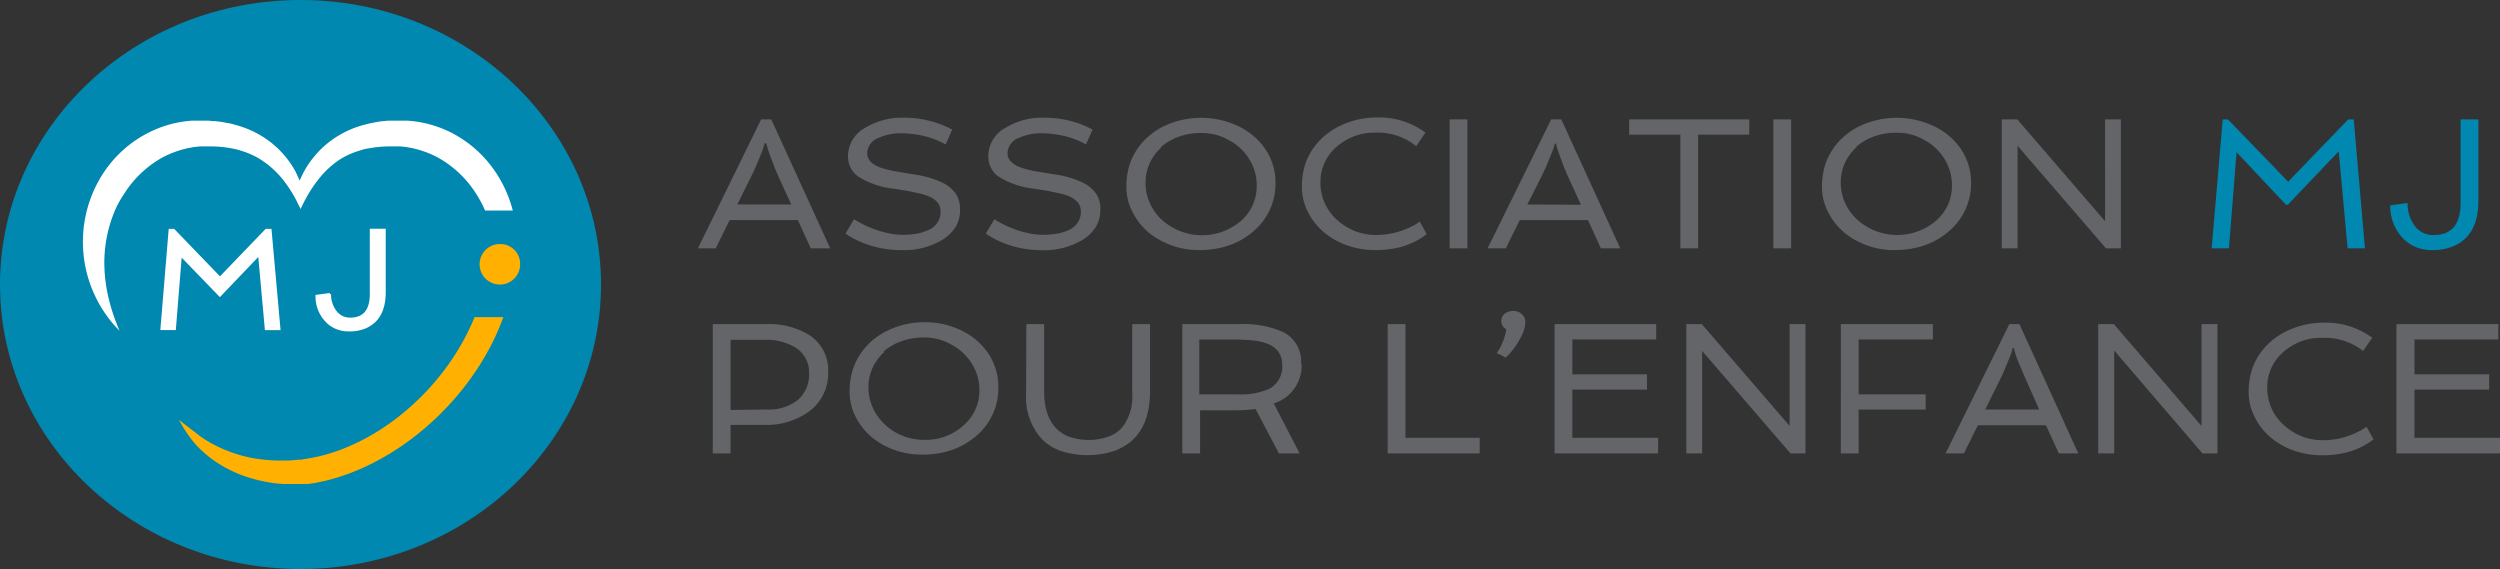 <svg xmlns="http://www.w3.org/2000/svg" viewBox="0 0 281.19 64"><rect x="0" y="0" width="281.19" height="64" fill="#333333" stroke="none"/><defs><style>.cls-1{fill:#0088b0}.cls-2{fill:#fff}.cls-3{fill:#ffb000}.cls-4{fill:none;stroke:#fff;stroke-miterlimit:10;stroke-width:.25px}.cls-5{fill:#636568}</style></defs><g id="Calque_2" data-name="Calque 2"><g id="Calque_1-2" data-name="Calque 1"><path class="cls-1" d="M67.6 32c0 17.67-15.13 32-33.8 32S0 49.67 0 32 15.13 0 33.8 0s33.8 14.33 33.8 32"/><path class="cls-2" d="M58.1 26.65a13.94 13.94 0 0 0-3.22-8.44 13.31 13.31 0 0 0-4-3.23 12.82 12.82 0 0 0-5.07-1.41h-1.92c-.21 0-.41 0-.62.05-.42 0-.83.09-1.23.17l-.6.12-.6.16a11 11 0 0 0-4.14 2.16 10.76 10.76 0 0 0-2.52 3.09c-.18.33-.33.65-.47 1-.14-.31-.29-.63-.46-1a10.6 10.6 0 0 0-2.52-3.09 11 11 0 0 0-4.13-2.15l-.6-.17-.61-.11a12.13 12.13 0 0 0-1.23-.18c-.21 0-.41 0-.62-.05h-1.92A12.7 12.7 0 0 0 16.55 15a13.27 13.27 0 0 0-4 3.22 13.79 13.79 0 0 0-2.38 4.16 14.17 14.17 0 0 0-.46 8.1 13.94 13.94 0 0 0 1.08 3 13.18 13.18 0 0 0 1.27 2.1 10.55 10.55 0 0 0 1 1.22l.38.4-.21-.5c-.13-.33-.31-.81-.52-1.42a20.57 20.57 0 0 1-.6-2.21 17.19 17.19 0 0 1-.36-2.87 15 15 0 0 1 1.3-6.8 12.37 12.37 0 0 1 .95-1.66 12 12 0 0 1 4.22-4 11.07 11.07 0 0 1 3.76-1.22l.47-.05H24a12.77 12.77 0 0 1 2 .21 9 9 0 0 1 .93.21c.29.1.6.18.87.3a8 8 0 0 1 1.6.81 10.32 10.32 0 0 1 2.46 2.25 15 15 0 0 1 1.29 1.95c.1.18.19.35.27.52s.27.54.39.79c.12-.25.24-.51.38-.79l.28-.52a15 15 0 0 1 1.29-1.95A10.14 10.14 0 0 1 38.13 18a8.21 8.21 0 0 1 1.59-.81c.28-.12.58-.2.88-.3s.6-.17.92-.21a13 13 0 0 1 2-.21h1.54l.48.05a11 11 0 0 1 3.75 1.22 12 12 0 0 1 4.23 4 13.58 13.58 0 0 1 .92 1.67 15 15 0 0 1 1.3 6.8 17.19 17.19 0 0 1-.36 2.87 20.57 20.57 0 0 1-.6 2.21c-.21.61-.4 1.09-.53 1.42s-.21.5-.21.5l.39-.4a14.63 14.63 0 0 0 1-1.22 14 14 0 0 0 1.27-2.1 14.31 14.31 0 0 0 1.45-6.84"/><path class="cls-3" d="M54.34 33l-.14.4c-.3.87-.56 1.6-.64 1.8-3.19 8.4-11.3 15.31-19.3 16.43l-.45.08h-.28l-1 .09h-1.22a18.14 18.14 0 0 1-3.12-.32 15.84 15.84 0 0 1-4.45-1.64c-.39-.22-.77-.46-1.13-.71s-.36-.28-.37-.28l-2.11-1.62a16 16 0 0 0 1.27 2s.25.34.47.61a10.36 10.36 0 0 0 1 1 12.44 12.44 0 0 0 1.84 1.38 14.48 14.48 0 0 0 2.78 1.33 17.52 17.52 0 0 0 3.63.83l.82.06h2.71l.48-.08h.07c8.9-1.5 17.8-9.13 21.27-18.3.06-.14.35-.92.67-1.86l.15-.42z"/><path class="cls-1" d="M49.72 23.68h11.99v11.99H49.72z"/><path class="cls-3" d="M58.5 29.6a2.28 2.28 0 1 1-2.4-2.15h.13a2.22 2.22 0 0 1 2.27 2.15"/><path class="cls-2" d="M19.09 25.87h.45l5.2 5.39 5.19-5.39h.49l1 11.14h-1.51l-.76-8.39-4.42 4.62-4.4-4.55-.67 8.31h-1.49z"/><path class="cls-4" d="M19.09 25.87h.45l5.2 5.39 5.19-5.39h.49l1 11.14h-1.51l-.76-8.39-4.42 4.62-4.4-4.55-.67 8.31h-1.49z"/><path class="cls-2" d="M39.39 35.85c1.55 0 2.33-.93 2.33-2.8v-7.2h1.54v7c0 2.06-.75 3.39-2.25 4a4.48 4.48 0 0 1-1.7.3 3.6 3.6 0 0 1-1.58-.31 3.33 3.33 0 0 1-1.12-.84 4 4 0 0 1-1-2.72l1.5-.2a3.18 3.18 0 0 0 .6 1.92 2 2 0 0 0 1.68.87"/><path class="cls-4" d="M39.39 35.85c1.55 0 2.33-.93 2.33-2.8v-7.2h1.54v7c0 2.06-.75 3.39-2.25 4a4.48 4.48 0 0 1-1.7.3 3.6 3.6 0 0 1-1.58-.31 3.33 3.33 0 0 1-1.12-.84 4 4 0 0 1-1-2.72l1.5-.2a3.18 3.18 0 0 0 .6 1.92 2 2 0 0 0 1.68.85z"/><path class="cls-5" d="M85.61 13.43h1.14l6.63 14.5h-2.19l-1.45-3.18h-7.67l-1.57 3.18h-2zM89 23l-1.38-3c-.17-.38-.34-.78-.51-1.19l-.43-1.15a12 12 0 0 1-.49-1.54H86a8 8 0 0 1-.39 1.17l-.55 1.33c-.17.38-.34.77-.54 1.17L82.93 23zm7.06 1.66a11.88 11.88 0 0 0 4.09 1.62 7.61 7.61 0 0 0 1.43.13 9.48 9.48 0 0 0 1.5-.12 5.19 5.19 0 0 0 1.37-.43 2.2 2.2 0 0 0 1.34-2.08c0-1-.75-1.63-2.25-2l-1.41-.3-1.54-.25a9.27 9.27 0 0 1-4.13-1.42 2.75 2.75 0 0 1-1.08-2.29 3.64 3.64 0 0 1 2-3.18 7.86 7.86 0 0 1 4.18-1.1 11.41 11.41 0 0 1 4.17.72 11.2 11.2 0 0 1 1.37.61l-.73 1.67a9.93 9.93 0 0 0-3.7-1.16 9.47 9.47 0 0 0-1.3-.09 5.89 5.89 0 0 0-2.55.52 1.88 1.88 0 0 0-1.28 1.7c0 .77.54 1.33 1.63 1.68a10.68 10.68 0 0 0 1.67.4l1.92.32a11.39 11.39 0 0 1 3.38 1 4.14 4.14 0 0 1 1.39 1.21 3.23 3.23 0 0 1 .45 1.79 3.64 3.64 0 0 1-.55 2 4.59 4.59 0 0 1-1.49 1.39 8.31 8.31 0 0 1-4.57 1.13 11.41 11.41 0 0 1-4.88-1.06 8.35 8.35 0 0 1-1.39-.8zm15.78 0a11.88 11.88 0 0 0 4.09 1.62 7.61 7.61 0 0 0 1.43.13 9.48 9.48 0 0 0 1.5-.12 5.19 5.19 0 0 0 1.37-.43 2.2 2.2 0 0 0 1.34-2.08c0-1-.75-1.63-2.25-2l-1.41-.3-1.54-.25a9.27 9.27 0 0 1-4.13-1.42 2.75 2.75 0 0 1-1.08-2.29 3.63 3.63 0 0 1 2-3.18 7.74 7.74 0 0 1 4.19-1.1 11.56 11.56 0 0 1 4.16.71 14.19 14.19 0 0 1 1.38.62l-.74 1.67a9.82 9.82 0 0 0-3.7-1.16 9.36 9.36 0 0 0-1.3-.09 5.87 5.87 0 0 0-2.54.52 1.89 1.89 0 0 0-1.29 1.7c0 .76.55 1.32 1.64 1.68a10.56 10.56 0 0 0 1.66.4l1.93.31a11.26 11.26 0 0 1 3.37 1 4.05 4.05 0 0 1 1.39 1.21 3.12 3.12 0 0 1 .45 1.78 3.64 3.64 0 0 1-.55 2 4.56 4.56 0 0 1-1.48 1.41 8.44 8.44 0 0 1-4.58 1.14 11.45 11.45 0 0 1-4.88-1.07 8.68 8.68 0 0 1-1.38-.8zm17.29 1.43a7.06 7.06 0 0 1-1.78-2.31 6 6 0 0 1-.66-2.7 8.59 8.59 0 0 1 .3-2.36 7 7 0 0 1 .85-1.84 7.11 7.11 0 0 1 1.32-1.52 7.89 7.89 0 0 1 1.71-1.15 9.78 9.78 0 0 1 8.45 0 7.61 7.61 0 0 1 3 2.56 6.68 6.68 0 0 1 1.14 3.8A7 7 0 0 1 141 26a8.4 8.4 0 0 1-3.73 1.87 11.32 11.32 0 0 1-2.53.26 9 9 0 0 1-5.58-2m1.49-9.57a5.23 5.23 0 0 0-1.32 1.77 5.12 5.12 0 0 0-.48 2.25 5.24 5.24 0 0 0 .5 2.3 5.59 5.59 0 0 0 1.36 1.87 6.75 6.75 0 0 0 8.84.12 5.17 5.17 0 0 0 1.8-4 5.46 5.46 0 0 0-.86-3 5.81 5.81 0 0 0-2.29-2.11 5.92 5.92 0 0 0-3-.8 7.33 7.33 0 0 0-2.63.42 6.38 6.38 0 0 0-2 1.17m28.72-.11a6.88 6.88 0 0 0-4.61-1.52 6.37 6.37 0 0 0-4.35 1.6 5.18 5.18 0 0 0-1.81 4 5.52 5.52 0 0 0 1.86 4.2 6.39 6.39 0 0 0 4.49 1.71 8.74 8.74 0 0 0 3.82-.92 5.35 5.35 0 0 0 1-.59l.78 1.42a8.43 8.43 0 0 1-4.1 1.67 11.62 11.62 0 0 1-1.67.12 9.44 9.44 0 0 1-3.2-.54 8.2 8.2 0 0 1-2.63-1.5 7.19 7.19 0 0 1-1.79-2.31 6.17 6.17 0 0 1-.65-2.7 8.54 8.54 0 0 1 .3-2.36 6.91 6.91 0 0 1 .85-1.85 7.63 7.63 0 0 1 1.32-1.52 7.84 7.84 0 0 1 1.71-1.14 9.51 9.51 0 0 1 4.29-1 8.81 8.81 0 0 1 5.43 1.7zm3.76-3.01h2v14.5h-2zm11.42 0h1.14l6.63 14.5h-2.18l-1.45-3.18h-7.67l-1.57 3.18h-2.05zm3.35 9.6l-1.38-3c-.17-.39-.34-.78-.51-1.19l-.43-1.16a11.84 11.84 0 0 1-.49-1.53h-.13a7.53 7.53 0 0 1-.39 1.16l-.55 1.34c-.17.38-.35.77-.54 1.16L171.79 23zM189 15.15h-5.76v-1.72h13.51v1.72H191v12.78h-2zm10.46-1.72h2v14.5h-2zm7.91 12.66a7.09 7.09 0 0 1-1.79-2.31 6.17 6.17 0 0 1-.65-2.7 8.59 8.59 0 0 1 .3-2.36 7 7 0 0 1 .85-1.84 7.11 7.11 0 0 1 1.32-1.52 7.89 7.89 0 0 1 1.71-1.15 9.78 9.78 0 0 1 8.45 0 7.61 7.61 0 0 1 3 2.56 6.76 6.76 0 0 1 1.14 3.8 7 7 0 0 1-2.49 5.43 8.4 8.4 0 0 1-3.73 1.87 11.32 11.32 0 0 1-2.53.26 8.65 8.65 0 0 1-2.95-.53 8.53 8.53 0 0 1-2.64-1.5m1.48-9.57a5.51 5.51 0 0 0-1.32 1.77 5.26 5.26 0 0 0-.48 2.25 5.54 5.54 0 0 0 .5 2.3 5.76 5.76 0 0 0 1.37 1.87 6.73 6.73 0 0 0 8.83.12 5.18 5.18 0 0 0 1.81-4 5.55 5.55 0 0 0-.87-3 5.79 5.79 0 0 0-2.28-2.11 5.92 5.92 0 0 0-3-.8 7.33 7.33 0 0 0-2.63.42 6.38 6.38 0 0 0-2 1.17m16.38-3.09h1.75l9.87 11.45V13.43h1.78v14.5h-1.68l-9.94-11.53v11.53h-1.78z"/><path class="cls-1" d="M250 13.44h.6l6.76 7 6.75-7h.63L266 27.93h-1.95l-1-10.91-5.72 6h-.22l-5.55-5.9-.86 10.81h-1.94zm23.76 12.99c2 0 3-1.21 3-3.64v-9.36h2v9.15q0 4-2.93 5.16a5.94 5.94 0 0 1-2.2.39 4.76 4.76 0 0 1-2.07-.41 4.23 4.23 0 0 1-1.45-1.1 5.15 5.15 0 0 1-1.26-3.53l1.95-.26a4.11 4.11 0 0 0 .73 2.48 2.57 2.57 0 0 0 2.19 1.13"/><path class="cls-5" d="M80.17 36.46h6.07a8.43 8.43 0 0 1 4.91 1.31 4.69 4.69 0 0 1 2 4.07 5.3 5.3 0 0 1-2.1 4.4 8.13 8.13 0 0 1-5.11 1.55h-3.77V51h-2zm6 9.6a5.36 5.36 0 0 0 3.48-1A3.75 3.75 0 0 0 91 42a3.28 3.28 0 0 0-1.49-2.89 6.5 6.5 0 0 0-3.6-.89h-3.74v7.89zM98 49.13a7.19 7.19 0 0 1-1.79-2.31 6.17 6.17 0 0 1-.65-2.7 8.54 8.54 0 0 1 .3-2.36 6.91 6.91 0 0 1 .85-1.85A7.63 7.63 0 0 1 98 38.39a8.26 8.26 0 0 1 1.71-1.15 9.5 9.5 0 0 1 4.29-1 9.3 9.3 0 0 1 4.15.94 7.57 7.57 0 0 1 3 2.56 6.78 6.78 0 0 1 1.14 3.8 7 7 0 0 1-2.45 5.46 8.52 8.52 0 0 1-3.73 1.88 10.76 10.76 0 0 1-2.53.25 8.74 8.74 0 0 1-3-.53A8.42 8.42 0 0 1 98 49.13m1.48-9.57a5.74 5.74 0 0 0-1.32 1.77 5.33 5.33 0 0 0-.48 2.25 5.5 5.5 0 0 0 .5 2.3 6 6 0 0 0 1.36 1.88 6.39 6.39 0 0 0 4.46 1.71 6.27 6.27 0 0 0 4.35-1.6 5.16 5.16 0 0 0 1.81-4 5.6 5.6 0 0 0-.87-3 5.93 5.93 0 0 0-2.29-2.11 6 6 0 0 0-3-.8 7.42 7.42 0 0 0-2.64.43 6.07 6.07 0 0 0-2 1.17m16.08-3.1h2V44q0 4 2.78 5.11a6.82 6.82 0 0 0 4.46 0 3.84 3.84 0 0 0 1.51-1 5.55 5.55 0 0 0 1.16-3.8v-7.85h2V44c0 3.48-1.32 5.71-4 6.71a9.73 9.73 0 0 1-6.06 0 5.55 5.55 0 0 1-2.14-1.36 7 7 0 0 1-1.74-5zm30.96 4.47a4.46 4.46 0 0 1-3.13 4.45l2.91 5.62h-2.33l-2.63-5a16.74 16.74 0 0 1-2.24.15h-4V51h-2V36.46h6.29a11.29 11.29 0 0 1 5.07.89 3.71 3.71 0 0 1 2 3.58m-7.15 3.42a7.76 7.76 0 0 0 3.59-.63 2.81 2.81 0 0 0 1.44-2.67q0-2.43-3.33-2.76a18.75 18.75 0 0 0-2-.1h-4v6.16zm16.89-7.89h2v12.78h8.35V51h-10.35zm13.36.59a1.07 1.07 0 0 1 .27-2 1.53 1.53 0 0 1 .52-.08 1.39 1.39 0 0 1 .53.1 1.19 1.19 0 0 1 .42.28 1.09 1.09 0 0 1 .38.81 2.8 2.8 0 0 1-.11.82 5.12 5.12 0 0 1-.3.77c-.13.27-.27.52-.42.77s-.31.48-.48.7a6.56 6.56 0 0 1-.9 1l-1-.52a6.3 6.3 0 0 0 .93-2 3.16 3.16 0 0 0 .14-.68m5.43-.56h11.43v1.72h-9.43v3.92h8.4v1.72h-8.4v5.42h9.65V51h-11.65zm14.82 0h1.75l9.87 11.45V36.46h1.78V51h-1.68l-9.94-11.53V51h-1.78zm17.38 0h10.35v1.72h-8.35v6.17h7.54v1.72h-7.54V51h-2zm18.95 0h1.14L233.76 51h-2.19l-1.45-3.17h-7.66L220.89 51h-2.06zm3.36 9.6L228 43c-.17-.38-.34-.78-.51-1.18l-.49-1.14a12 12 0 0 1-.49-1.54h-.13a6.18 6.18 0 0 1-.39 1.17l-.55 1.33q-.24.57-.54 1.17l-1.61 3.25zm6.64-9.6h1.76l9.86 11.45V36.46h1.79V51h-1.68l-9.93-11.57V51H236zm29.79 3.01a7 7 0 0 0-4.62-1.47 6.27 6.27 0 0 0-4.35 1.6 5.18 5.18 0 0 0-1.81 4 5.51 5.51 0 0 0 1.86 4.2 6.35 6.35 0 0 0 4.49 1.71 8.7 8.7 0 0 0 3.82-.92 5.35 5.35 0 0 0 1-.59l.78 1.42a8.43 8.43 0 0 1-4.1 1.67 11.62 11.62 0 0 1-1.67.12 9.48 9.48 0 0 1-3.2-.54 8.2 8.2 0 0 1-2.63-1.5 7 7 0 0 1-1.78-2.31 6 6 0 0 1-.66-2.7 8.54 8.54 0 0 1 .3-2.36 6.91 6.91 0 0 1 .85-1.85 7.63 7.63 0 0 1 1.32-1.52 7.84 7.84 0 0 1 1.71-1.14 9.54 9.54 0 0 1 4.29-1 8.81 8.81 0 0 1 5.43 1.7zm3.75-3.01H281v1.72h-9.43v3.92h8.4v1.72h-8.4v5.42h9.65V51h-11.68z"/></g></g></svg>